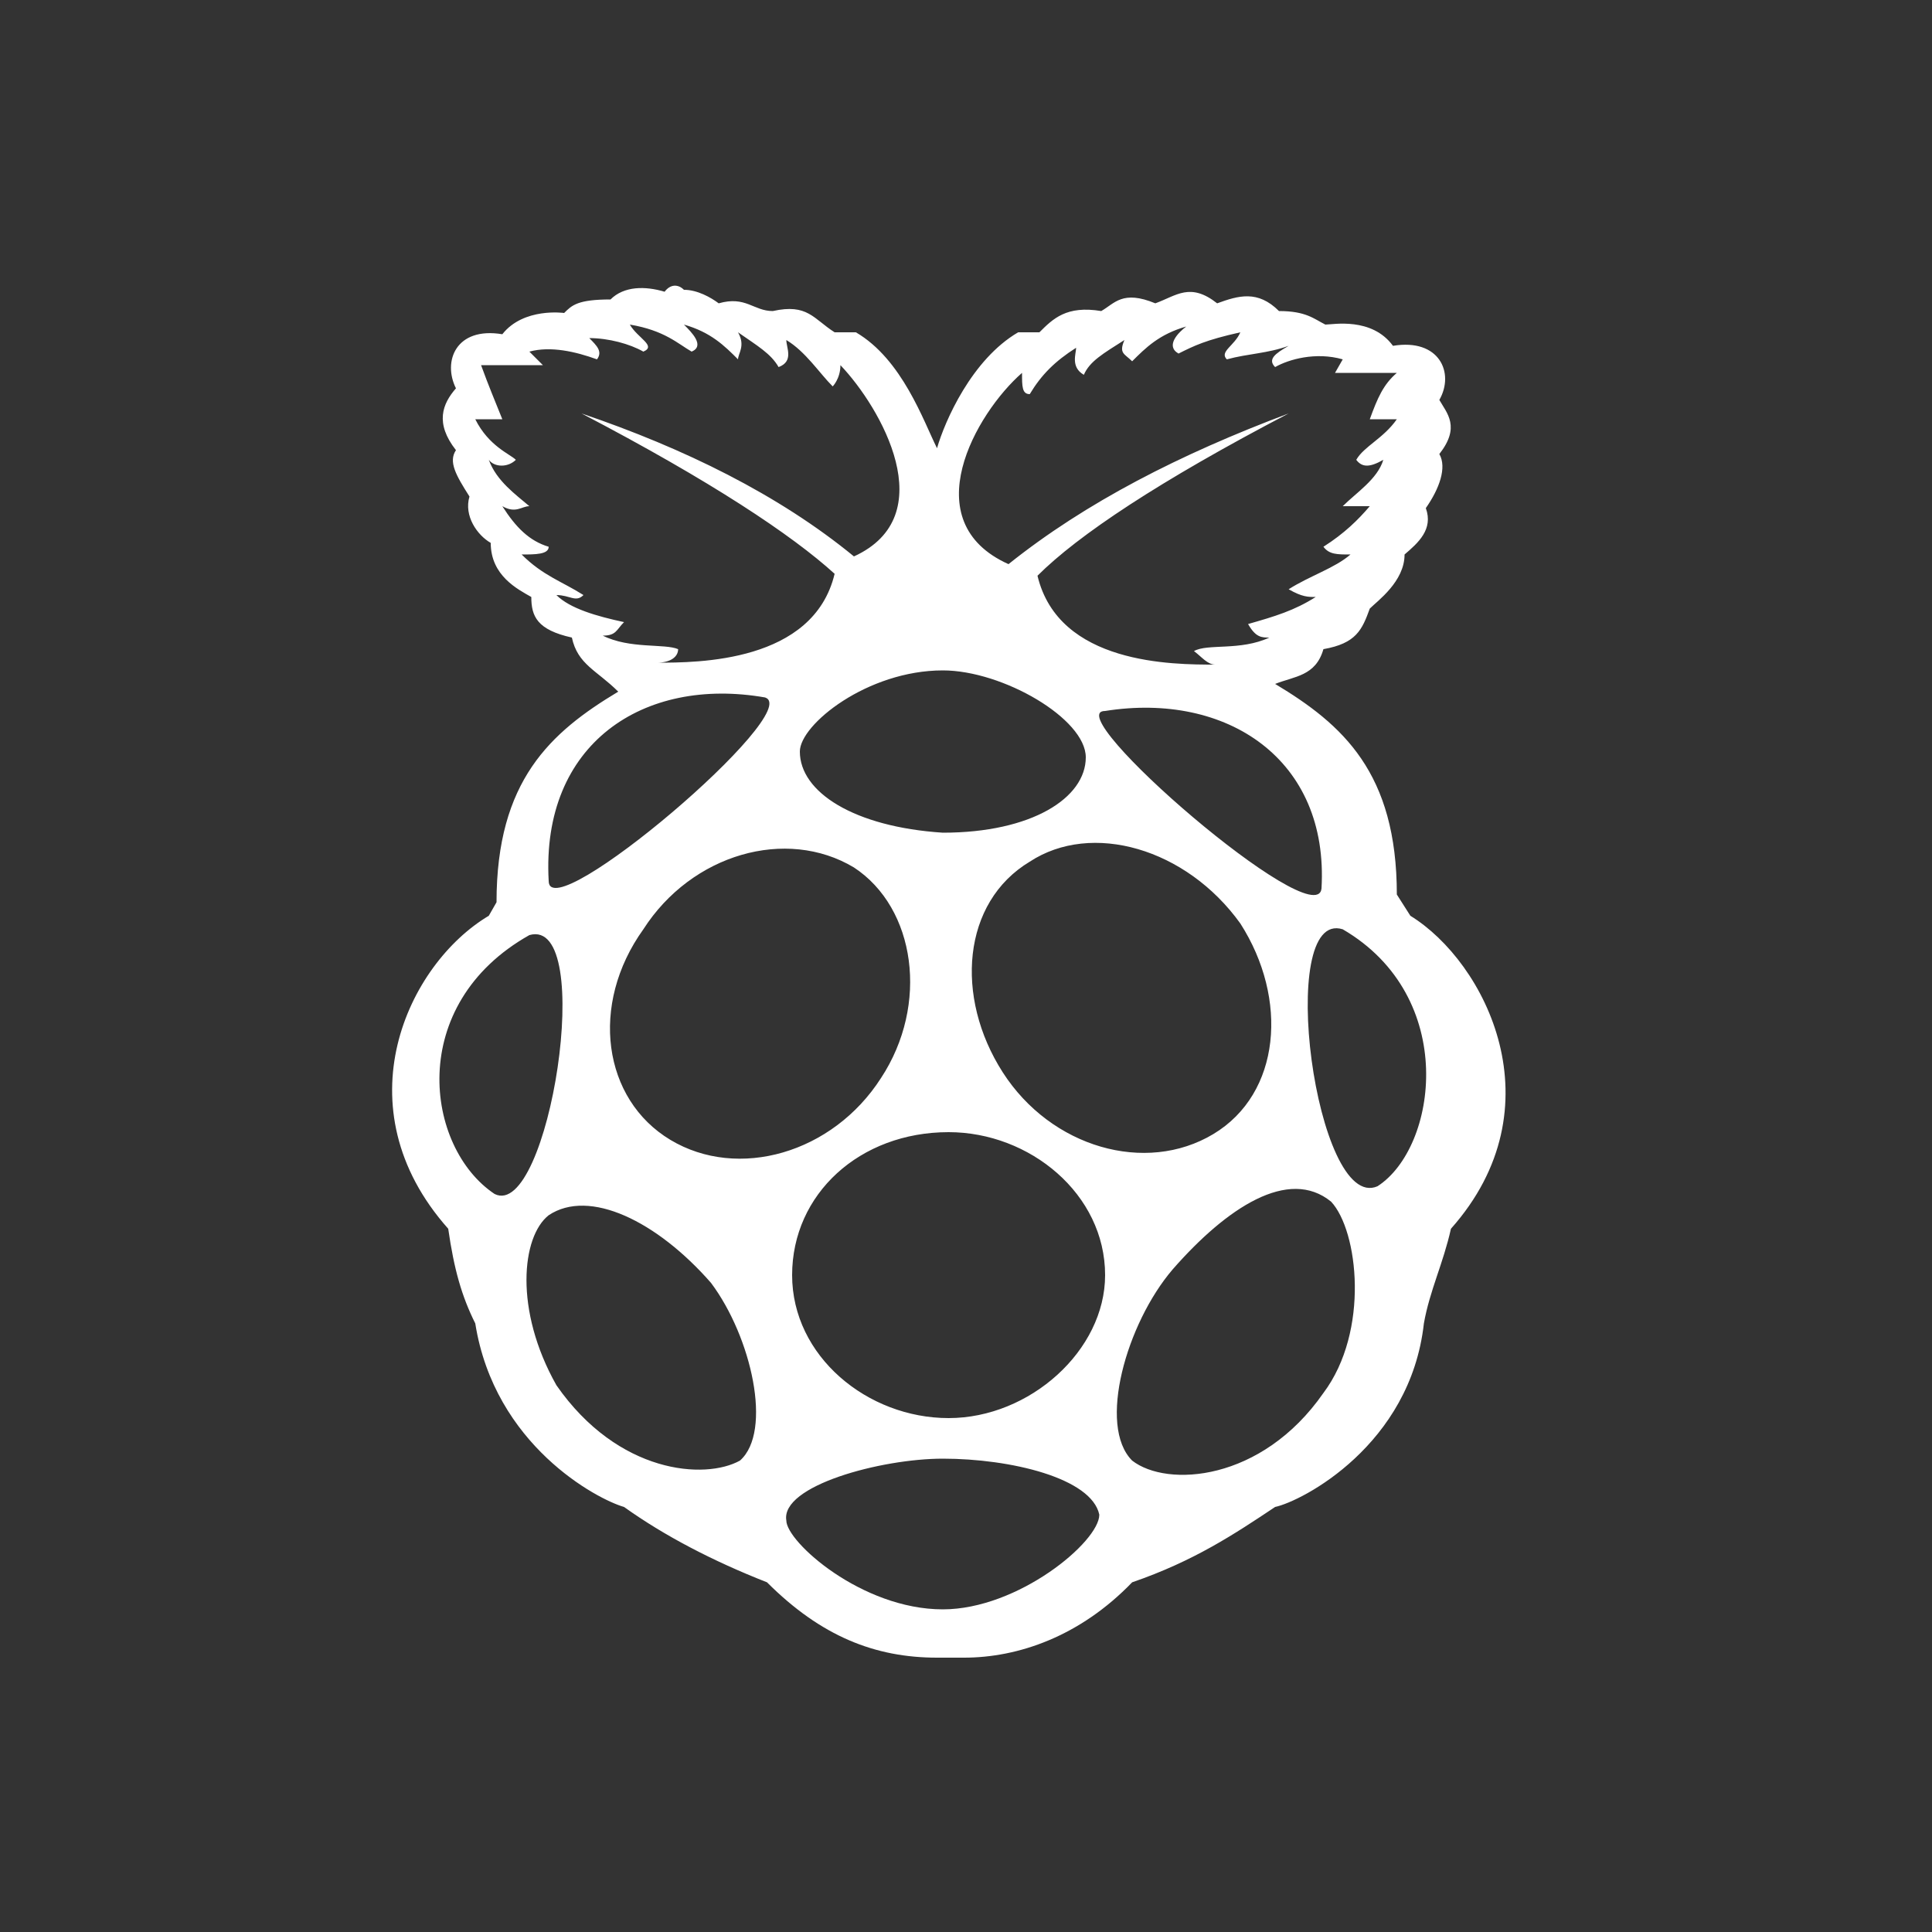 <?xml version="1.0" encoding="UTF-8"?>
<!-- Generator: Adobe Illustrator 27.2.0, SVG Export Plug-In . SVG Version: 6.00 Build 0)  -->
<svg xmlns="http://www.w3.org/2000/svg" xmlns:xlink="http://www.w3.org/1999/xlink" version="1.1" id="Capa_1" x="0px" y="0px" viewBox="0 0 100 100" style="enable-background:new 0 0 100 100;" xml:space="preserve">
<rect x="0" y="0" width="100" height="100" fill="#333333" stroke="none"/>
<style type="text/css">
	.st0{fill:#ffffff;}
</style>
<path class="st0" d="M-76.9-13.2c-2.4,2.8-3.9,8.1-2.1,9.9c1.8,1.4,6.7,1.1,9.9-3.5c2.4-3.2,1.8-8.4,0.4-9.9  C-70.9-18.4-74.1-16.3-76.9-13.2C-76.9-13.2-76.9-13.2-76.9-13.2z M-100.8-12.4c-2.8-3.2-6.3-4.9-8.4-3.5c-1.4,1.1-1.8,4.9,0.4,8.8  c3.2,4.6,7.7,4.9,9.5,3.9C-97.6-4.7-98.7-9.6-100.8-12.4L-100.8-12.4z M-88.9-3.3c-3.2,0-8.4,1.4-8.1,3.2c0,1.1,3.9,4.6,8.1,4.6  c3.9,0,8.1-3.5,8.1-4.9C-81.1-2.3-85.3-3.3-88.9-3.3L-88.9-3.3z M-88.9-44.1c-3.9,0-7.4,2.8-7.4,4.2c0,2.1,2.8,3.9,7.4,4.2  c4.6,0,7.4-1.8,7.4-3.9C-81.4-41.6-85.7-44.1-88.9-44.1L-88.9-44.1z M-98-42.7c-6.3-1.1-11.6,2.4-11.2,9.5  C-109.3-30.7-95.9-42-98-42.7C-98-42.7-98-42.7-98-42.7z M-69.2-32.8c0.4-6.7-4.9-10.2-11.2-9.2C-82.9-42-69.5-30.4-69.2-32.8z   M-68.1-30.7c-3.5-1.1-1.4,14.8,1.8,13.4C-63.2-19.4-62.1-27.2-68.1-30.7C-68.1-30.7-68.1-30.7-68.1-30.7z M-112.1-17  c2.8,1.4,5.3-14.4,1.8-13.4C-116.6-26.8-115.6-19.4-112.1-17L-112.1-17z M-84.3-34.2c-3.5,2.1-3.9,7-1.4,10.9  c2.4,3.9,7.4,5.3,10.9,3.2c3.5-2.1,3.9-7,1.4-10.9C-76.2-34.9-81.1-36.3-84.3-34.2L-84.3-34.2z M-93.4-33.9  c-3.5-2.1-8.4-0.7-10.9,3.2c-2.8,3.9-2.1,8.8,1.4,10.9s8.4,0.7,10.9-3.2C-89.5-26.8-90.2-31.8-93.4-33.9  C-93.4-33.9-93.4-33.9-93.4-33.9z M-80.4-12.8c0-4.2-3.9-7.4-8.1-7.4c-4.6,0-8.1,3.2-8.1,7.4l0,0c0,4.2,3.9,7.4,8.1,7.4  C-84.3-5.4-80.4-8.9-80.4-12.8L-80.4-12.8z M-70.9-57.4c-6.7,3.5-10.9,6.3-13,8.4c1.1,4.6,7,4.6,9.2,4.6c-0.4,0-0.7-0.4-1.1-0.7  c0.7-0.4,2.4,0,3.9-0.7c-0.4,0-0.7,0-1.1-0.7c1.4-0.4,2.4-0.7,3.5-1.4c-0.4,0-0.7,0-1.4-0.4c1.1-0.7,2.4-1.1,3.2-1.8  c-0.7,0-1.1,0-1.4-0.4c1.1-0.7,1.8-1.4,2.4-2.1h-1.4c0.7-0.7,1.8-1.4,2.1-2.4c-0.7,0.4-1.1,0.4-1.4,0c0.4-0.7,1.4-1.1,2.1-2.1h-1.4  c0.4-1.1,0.7-1.8,1.4-2.4c-1.4,0-3.5,0-3.2,0l0.4-0.7c-1.4-0.4-2.8,0-3.5,0.4c-0.4-0.4,0-0.7,0.7-1.1c-1.1,0.4-2.1,0.4-3.2,0.7  c-0.4-0.4,0.4-0.7,0.7-1.4c-1.8,0.4-2.4,0.7-3.2,1.1c-0.7-0.4,0-1.1,0.4-1.4c-1.4,0.4-2.1,1.1-2.8,1.8c-0.4-0.4-0.7-0.4-0.4-1.1  c-1.1,0.7-1.8,1.1-2.1,1.8c-0.7-0.4-0.4-1.1-0.4-1.4c-1.1,0.7-1.8,1.4-2.4,2.4c-0.4,0-0.4-0.4-0.4-1.1c-2.4,2.1-5.6,7.7-0.7,9.9  C-81.4-52.8-76.5-55.3-70.9-57.4L-70.9-57.4L-70.9-57.4z M-107.5-57.4c5.3,1.8,10.2,4.2,14.1,7.4c4.6-2.1,1.4-7.7-0.7-9.9  c0,0.7-0.4,1.1-0.4,1.1c-0.7-0.7-1.4-1.8-2.4-2.4c0,0.4,0.4,1.1-0.4,1.4c-0.4-0.7-1.1-1.1-2.1-1.8c0.4,0.7,0,1.1,0,1.4  c-0.7-0.7-1.4-1.4-2.8-1.8c0.4,0.4,1.1,1.1,0.4,1.4c-0.7-0.4-1.4-1.1-3.2-1.4c0.4,0.7,1.4,1.1,0.7,1.4c-0.7-0.4-1.8-0.7-2.8-0.7  c0.4,0.4,0.7,0.7,0.4,1.1c-1.1-0.4-2.4-0.7-3.5-0.4l0.7,0.7h-3.2c0.4,1.1,0.7,1.8,1.1,2.8h-1.4c0.7,1.4,1.8,1.8,2.1,2.1  c-0.4,0.4-1.1,0.4-1.4,0c0.4,1.1,1.4,1.8,2.1,2.4c-0.4,0-0.7,0.4-1.4,0c0.7,1.1,1.4,1.8,2.4,2.1c0,0.4-0.7,0.4-1.4,0.4  c1.1,1.1,2.1,1.4,3.2,2.1c-0.4,0.4-0.7,0-1.4,0c0.7,0.7,2.1,1.1,3.5,1.4c-0.4,0.4-0.4,0.7-1.1,0.7c1.4,0.7,3.2,0.4,3.9,0.7  c0,0.4-0.4,0.7-1.1,0.7c2.1,0,8.1,0,9.2-4.6C-96.6-51.1-100.8-53.9-107.5-57.4C-107.5-57.4-107.5-57.4-107.5-57.4z M-102.2-63.8  c0.7,0,1.4,0.4,1.8,0.7c1.4-0.4,1.8,0.4,2.8,0.4c1.8-0.4,2.1,0.4,3.2,1.1h1.1c2.4,1.4,3.5,4.6,4.2,6c0.4-1.4,1.8-4.6,4.2-6h1.1  c0.7-0.7,1.4-1.4,3.2-1.1c0.7-0.4,1.1-1.1,2.8-0.4c1.1-0.4,1.8-1.1,3.2,0c1.1-0.4,2.1-0.7,3.2,0.4c1.4,0,1.8,0.4,2.4,0.7  c0.4,0,2.4-0.4,3.5,1.1c2.4-0.4,3.2,1.4,2.4,2.8c0.4,0.7,1.1,1.4,0,2.8c0.4,0.7,0,1.8-0.7,2.8c0.4,1.1-0.4,1.8-1.1,2.4  c0,1.4-1.4,2.4-1.8,2.8c-0.4,1.1-0.7,1.8-2.4,2.1c-0.4,1.4-1.4,1.4-2.4,1.8c3.5,2.1,6.3,4.6,6.3,10.9l0.7,1.1  c3.9,2.4,7.7,9.9,2.1,16.2c-0.4,1.8-1.1,3.2-1.4,4.9c-0.7,6.3-6.3,9.2-7.7,9.5C-73.8,0.6-75.9,2-79.1,3c-2.7,2.8-5.9,3.9-8.7,3.9  h-1.4c-3.2,0-6-1.1-8.8-3.9c-2.8-1.1-5.3-2.4-7.4-3.9c-1.4-0.4-6.7-3.2-7.7-9.5c-0.7-1.4-1.1-2.8-1.4-4.9  c-5.6-6.3-2.1-13.7,2.1-16.2l0.4-0.7c0-6.3,2.8-8.8,6.3-10.9c-1.1-1.1-2.1-1.4-2.4-2.8c-1.8-0.4-2.1-1.1-2.1-2.1  c-0.7-0.4-2.1-1.1-2.1-2.8c-0.7-0.4-1.4-1.4-1.1-2.4c-0.7-1.1-1.1-1.8-0.7-2.4c-1.1-1.4-0.7-2.4,0-3.2c-0.7-1.4,0-3.2,2.4-2.8  c1.1-1.4,3.2-1.1,3.2-1.1c0.4-0.4,0.7-0.7,2.4-0.7c0.7-0.7,1.8-0.7,2.8-0.4C-102.9-64.1-102.5-64.1-102.2-63.8  C-102.2-63.8-102.2-63.8-102.2-63.8z"></path>
<path class="st0" d="M60.7,65.7c-2.4,2.8-3.9,8.1-2.1,9.9c1.8,1.4,6.7,1.1,9.9-3.5c2.4-3.2,1.8-8.4,0.4-9.9  C66.7,60.4,63.5,62.5,60.7,65.7C60.7,65.7,60.7,65.7,60.7,65.7z M36.8,66.4c-2.8-3.2-6.3-4.9-8.4-3.5c-1.4,1.1-1.8,4.9,0.4,8.8  c3.2,4.6,7.7,4.9,9.5,3.9C40,74.1,38.9,69.2,36.8,66.4L36.8,66.4z M48.8,75.5c-3.2,0-8.4,1.4-8.1,3.2c0,1.1,3.9,4.6,8.1,4.6  c3.9,0,8.1-3.5,8.1-4.9C56.5,76.5,52.3,75.5,48.8,75.5L48.8,75.5z M48.8,34.7c-3.9,0-7.4,2.8-7.4,4.2c0,2.1,2.8,3.9,7.4,4.2  c4.6,0,7.4-1.8,7.4-3.9C56.2,37.2,51.9,34.7,48.8,34.7L48.8,34.7z M39.6,36.1c-6.3-1.1-11.6,2.4-11.2,9.5  C28.4,48.1,41.7,36.8,39.6,36.1C39.6,36.1,39.6,36.1,39.6,36.1z M68.4,46c0.4-6.7-4.9-10.2-11.2-9.2C54.7,36.8,68.1,48.4,68.4,46z   M69.5,48.1C66,47,68.1,62.8,71.3,61.4C74.4,59.4,75.5,51.6,69.5,48.1C69.5,48.1,69.5,48.1,69.5,48.1z M25.6,61.8  c2.8,1.4,5.3-14.4,1.8-13.4C21,52,22,59.4,25.6,61.8L25.6,61.8z M53.3,44.6c-3.5,2.1-3.9,7-1.4,10.9s7.4,5.3,10.9,3.2  c3.5-2.1,3.9-7,1.4-10.9C61.4,43.9,56.5,42.5,53.3,44.6L53.3,44.6z M44.2,44.9c-3.5-2.1-8.4-0.7-10.9,3.2c-2.8,3.9-2.1,8.8,1.4,10.9  c3.5,2.1,8.4,0.7,10.9-3.2C48.1,52,47.4,47,44.2,44.9C44.2,44.9,44.2,44.9,44.2,44.9z M57.2,66c0-4.2-3.9-7.4-8.1-7.4  c-4.6,0-8.1,3.2-8.1,7.4l0,0c0,4.2,3.9,7.4,8.1,7.4S57.2,69.9,57.2,66L57.2,66z M66.7,21.4c-6.7,3.5-10.9,6.3-13,8.4  c1.1,4.6,7,4.6,9.2,4.6c-0.4,0-0.7-0.4-1.1-0.7c0.7-0.4,2.4,0,3.9-0.7c-0.4,0-0.7,0-1.1-0.7c1.4-0.4,2.4-0.7,3.5-1.4  c-0.4,0-0.7,0-1.4-0.4c1.1-0.7,2.4-1.1,3.2-1.8c-0.7,0-1.1,0-1.4-0.4c1.1-0.7,1.8-1.4,2.4-2.1h-1.4c0.7-0.7,1.8-1.4,2.1-2.4  c-0.7,0.4-1.1,0.4-1.4,0c0.4-0.7,1.4-1.1,2.1-2.1h-1.4c0.4-1.1,0.7-1.8,1.4-2.4c-1.4,0-3.5,0-3.2,0l0.4-0.7c-1.4-0.4-2.8,0-3.5,0.4  c-0.4-0.4,0-0.7,0.7-1.1c-1.1,0.4-2.1,0.4-3.2,0.7c-0.4-0.4,0.4-0.7,0.7-1.4c-1.8,0.4-2.4,0.7-3.2,1.1c-0.7-0.4,0-1.1,0.4-1.4  c-1.4,0.4-2.1,1.1-2.8,1.8c-0.4-0.4-0.7-0.4-0.4-1.1c-1.1,0.7-1.8,1.1-2.1,1.8c-0.7-0.4-0.4-1.1-0.4-1.4c-1.1,0.7-1.8,1.4-2.4,2.4  c-0.4,0-0.4-0.4-0.4-1.1c-2.4,2.1-5.6,7.7-0.7,9.9C56.2,26,61.1,23.5,66.7,21.4L66.7,21.4L66.7,21.4z M30.1,21.4  c5.3,1.8,10.2,4.2,14.1,7.4c4.6-2.1,1.4-7.7-0.7-9.9c0,0.7-0.4,1.1-0.4,1.1c-0.7-0.7-1.4-1.8-2.4-2.4c0,0.4,0.4,1.1-0.4,1.4  c-0.4-0.7-1.1-1.1-2.1-1.8c0.4,0.7,0,1.1,0,1.4c-0.7-0.7-1.4-1.4-2.8-1.8c0.4,0.4,1.1,1.1,0.4,1.4c-0.7-0.4-1.4-1.1-3.2-1.4  c0.4,0.7,1.4,1.1,0.7,1.4c-0.7-0.4-1.8-0.7-2.8-0.7c0.4,0.4,0.7,0.7,0.4,1.1c-1.1-0.4-2.4-0.7-3.5-0.4l0.7,0.7h-3.2  c0.4,1.1,0.7,1.8,1.1,2.8h-1.4c0.7,1.4,1.8,1.8,2.1,2.1c-0.4,0.4-1.1,0.4-1.4,0c0.4,1.1,1.4,1.8,2.1,2.4c-0.4,0-0.7,0.4-1.4,0  c0.7,1.1,1.4,1.8,2.4,2.1c0,0.4-0.7,0.4-1.4,0.4c1.1,1.1,2.1,1.4,3.2,2.1c-0.4,0.4-0.7,0-1.4,0c0.7,0.7,2.1,1.1,3.5,1.4  c-0.4,0.4-0.4,0.7-1.1,0.7c1.4,0.7,3.2,0.4,3.9,0.7c0,0.4-0.4,0.7-1.1,0.7c2.1,0,8.1,0,9.2-4.6C41,27.7,36.8,24.9,30.1,21.4  C30.1,21.4,30.1,21.4,30.1,21.4z M35.4,15c0.7,0,1.4,0.4,1.8,0.7c1.4-0.4,1.8,0.4,2.8,0.4c1.8-0.4,2.1,0.4,3.2,1.1h1.1  c2.4,1.4,3.5,4.6,4.2,6c0.4-1.4,1.8-4.6,4.2-6h1.1c0.7-0.7,1.4-1.4,3.2-1.1c0.7-0.4,1.1-1.1,2.8-0.4c1.1-0.4,1.8-1.1,3.2,0  c1.1-0.4,2.1-0.7,3.2,0.4c1.4,0,1.8,0.4,2.4,0.7c0.4,0,2.4-0.4,3.5,1.1c2.4-0.4,3.2,1.4,2.4,2.8c0.4,0.7,1.1,1.4,0,2.8  c0.4,0.7,0,1.8-0.7,2.8c0.4,1.1-0.4,1.8-1.1,2.4c0,1.4-1.4,2.4-1.8,2.8c-0.4,1.1-0.7,1.8-2.4,2.1C68.1,35,67,35,66,35.4  c3.5,2.1,6.3,4.6,6.3,10.9l0.7,1.1c3.9,2.4,7.7,9.9,2.1,16.2c-0.4,1.8-1.1,3.2-1.4,4.9c-0.7,6.3-6.3,9.2-7.7,9.5  c-2.1,1.4-4.2,2.8-7.4,3.9c-2.7,2.8-5.9,3.9-8.7,3.9h-1.4c-3.2,0-6-1.1-8.8-3.9c-2.8-1.1-5.3-2.4-7.4-3.9c-1.4-0.4-6.7-3.2-7.7-9.5  c-0.7-1.4-1.1-2.8-1.4-4.9c-5.6-6.3-2.1-13.7,2.1-16.2l0.4-0.7c0-6.3,2.8-8.8,6.3-10.9c-1.1-1.1-2.1-1.4-2.4-2.8  c-1.8-0.4-2.1-1.1-2.1-2.1c-0.7-0.4-2.1-1.1-2.1-2.8c-0.7-0.4-1.4-1.4-1.1-2.4c-0.7-1.1-1.1-1.8-0.7-2.4c-1.1-1.4-0.7-2.4,0-3.2  c-0.7-1.4,0-3.2,2.4-2.8c1.1-1.4,3.2-1.1,3.2-1.1c0.4-0.4,0.7-0.7,2.4-0.7c0.7-0.7,1.8-0.7,2.8-0.4C34.7,14.7,35.1,14.7,35.4,15  C35.4,15,35.4,15,35.4,15z"></path>
</svg>
